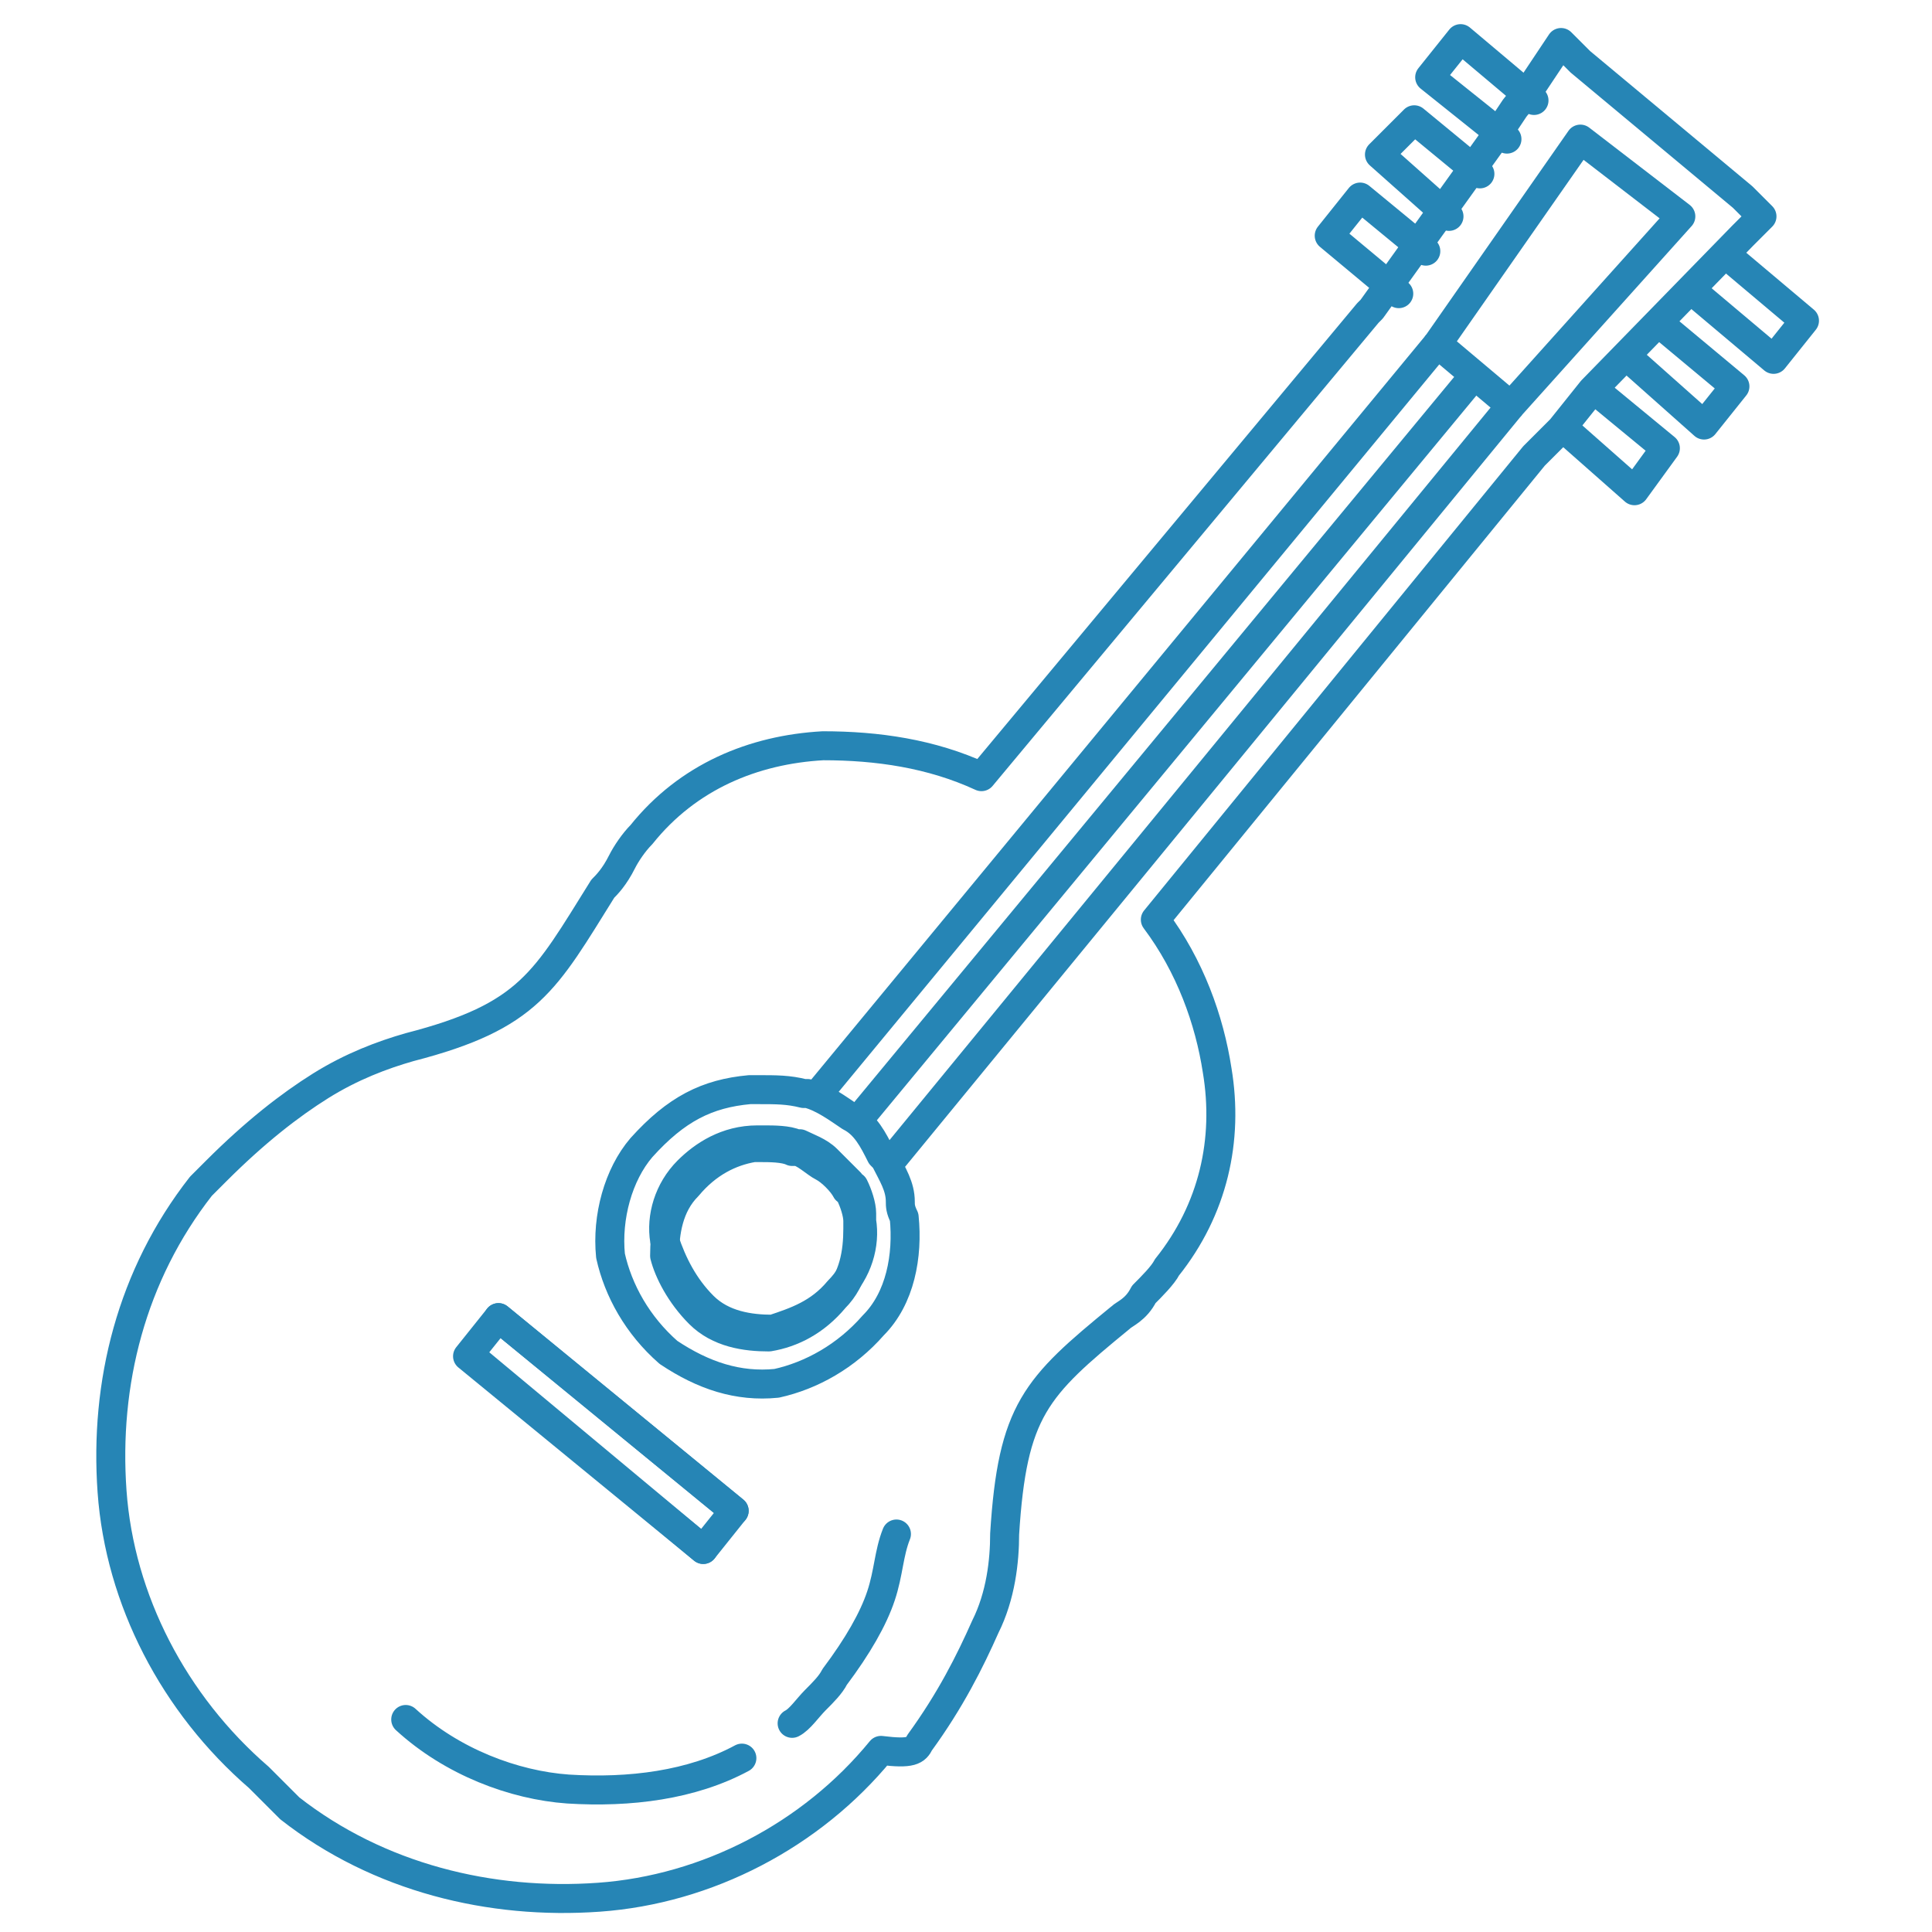<?xml version="1.0" encoding="utf-8"?>
<!-- Generator: Adobe Illustrator 19.0.0, SVG Export Plug-In . SVG Version: 6.00 Build 0)  -->
<svg version="1.1" id="Layer_1" xmlns="http://www.w3.org/2000/svg" xmlns:xlink="http://www.w3.org/1999/xlink" x="0px" y="0px"
	 viewBox="-280 372 50 50" style="enable-background:new -280 372 50 50;" xml:space="preserve">
<style type="text/css">
	.st0{fill:none;stroke:#2685B5;stroke-width:0.7;stroke-linecap:round;stroke-linejoin:round;stroke-miterlimit:10;}
	.st1{fill:none;stroke:#2685B5;stroke-width:0.75;stroke-linecap:round;stroke-linejoin:round;stroke-miterlimit:10;}
	.st2{fill:none;stroke:#2685B5;stroke-width:0.75;stroke-linejoin:round;stroke-miterlimit:10;}
</style>
<g>
	<g>
		<line class="st0" x1="-817.3" y1="1153.6" x2="-817.3" y2="1158.6"/>
		<line class="st0" x1="-815.6" y1="1158.6" x2="-815.6" y2="1153.6"/>
	</g>
	<path class="st0" d="M-803.5,1122.3L-803.5,1122.3c7.1,7.1,7.1,18.6,0,25.8c-7.1,7.1-18.6,7.1-25.8,0l0,0"/>
	<g>
		<path class="st0" d="M-811.3,1158.9h-10.3c-2.2,0-2.6,1.7-2.6,1.7h15.5C-808.7,1160.6-809,1158.9-811.3,1158.9z"/>
	</g>
	<g>
		<path class="st0" d="M-824.1,1160.6c-0.4,0-0.7,0.3-0.7,0.6v0.4c0,0.3,0.3,0.6,0.7,0.6h15.4c0.4,0,0.7-0.3,0.7-0.6v-0.4
			c0-0.3-0.3-0.6-0.7-0.6H-824.1z"/>
	</g>
	<circle class="st0" cx="-816.4" cy="1135.2" r="15.4"/>
	<circle class="st0" cx="-816.4" cy="1135.2" r="15.4"/>
	<path class="st0" d="M-824.4,1147.9c4.5,1.7,10.9-0.2,15.7-5s6.7-11.2,5-15.7"/>
	<path class="st0" d="M-808.4,1122.4c-4.5-1.7-10.9,0.2-15.7,5s-6.7,11.2-5,15.7"/>
	<path class="st0" d="M-824.2,1146.6c3.1-0.6,7.5-3.4,11.7-7.5c4.2-4.2,7-8.7,7.5-11.7"/>
	<path class="st0" d="M-808.6,1123.7c-3.1,0.6-7.5,3.4-11.7,7.5c-4.1,4.1-6.9,8.6-7.5,11.6"/>
	<line class="st0" x1="-823.2" y1="1121.4" x2="-802.7" y2="1142"/>
	<line class="st0" x1="-830.2" y1="1128.3" x2="-809.6" y2="1148.9"/>
	<line class="st0" x1="-807.3" y1="1126" x2="-825.6" y2="1144.3"/>
	<path class="st0" d="M-803.4,1126.9c-1.2-1.9-2.8-3.5-4.8-4.8C-810.2,1124.2-805.3,1128.9-803.4,1126.9z"/>
	<path class="st0" d="M-829.4,1143.4c1.2,1.9,2.8,3.5,4.8,4.8C-822.6,1146.2-827.5,1141.5-829.4,1143.4z"/>
	<line class="st0" x1="-807.3" y1="1126" x2="-825.6" y2="1144.3"/>
	<line class="st0" x1="-827.3" y1="1146" x2="-830.2" y2="1148.9"/>
	<line class="st0" x1="-802.7" y1="1121.4" x2="-805.5" y2="1124.3"/>
</g>
<g>
	<path class="st1" d="M-261.9,406c0.5,0.5,1.2,0.6,1.8,0.6c0.6-0.1,1.2-0.4,1.7-1c0.5-0.5,0.6-1.2,0.6-1.8c0-0.1,0-0.1,0-0.2
		c0-0.2-0.1-0.5-0.2-0.7c0,0,0-0.1-0.1-0.1c-0.1-0.2-0.4-0.5-0.6-0.6s-0.5-0.4-0.7-0.4c0,0,0,0-0.1,0c-0.2-0.1-0.6-0.1-0.8-0.1
		c-0.1,0-0.1,0-0.2,0c-0.6,0.1-1.2,0.4-1.7,1c-0.5,0.5-0.6,1.2-0.6,1.8C-262.7,404.9-262.4,405.5-261.9,406z"/>
	<polygon class="st1" points="-240.9,382.5 -236.5,377.6 -239.1,375.6 -242.8,380.9 	"/>
	<path class="st1" d="M-267.1,406.1l6.1,5l-0.8,1l-6.1-5L-267.1,406.1z M-269.5,416.5L-269.5,416.5L-269.5,416.5L-269.5,416.5
		c1.2,1.1,2.8,1.7,4.2,1.8c1.6,0.1,3.2-0.1,4.5-0.8 M-259.5,416.6c0.2-0.1,0.4-0.4,0.6-0.6c0.2-0.2,0.4-0.4,0.5-0.6
		c0.6-0.8,1-1.5,1.2-2.1c0.2-0.6,0.2-1.1,0.4-1.6"/>
	<line class="st1" x1="-267.8" y1="407.1" x2="-261.8" y2="412.1"/>
	<line class="st1" x1="-261" y1="411.1" x2="-267.1" y2="406.1"/>
	<path class="st1" d="M-256.2,417.1c0.8-1.1,1.3-2.1,1.7-3c0.4-0.8,0.5-1.7,0.5-2.4c0.2-3.2,0.8-3.8,3-5.6c0.1-0.1,0.4-0.2,0.6-0.6
		c0.2-0.2,0.5-0.5,0.6-0.7c1.2-1.5,1.6-3.3,1.3-5.1c-0.2-1.3-0.7-2.7-1.6-3.9l9.8-12l0.7-0.7l0.8-1l3.9-4l0.5-0.5l-0.5-0.5l-4.2-3.5
		l-0.5-0.5l-0.4,0.6l-0.4,0.6l-0.4,0.5l-0.4,0.6l-3.3,4.6l-0.1,0.1l-10,12c-1.3-0.6-2.7-0.8-4.1-0.8c-1.8,0.1-3.5,0.8-4.7,2.3
		c-0.2,0.2-0.4,0.5-0.5,0.7c-0.2,0.4-0.4,0.6-0.5,0.7c-1.5,2.4-1.9,3.3-5,4.1c-0.7,0.2-1.5,0.5-2.3,1c-0.8,0.5-1.7,1.2-2.7,2.2
		c-0.1,0.1-0.2,0.2-0.4,0.4c-1.8,2.3-2.5,5.1-2.3,7.9s1.6,5.5,3.8,7.4c0.1,0.1,0.2,0.2,0.4,0.4l0,0l0,0c0.1,0.1,0.2,0.2,0.4,0.4
		c2.3,1.8,5.2,2.5,8,2.3c2.8-0.2,5.5-1.6,7.3-3.8C-256.4,417.4-256.3,417.3-256.2,417.1z M-260.4,401.5c0.1,0,0.1,0,0.2,0
		c0.2,0,0.6,0,0.8,0.1c0,0,0,0,0.1,0c0.2,0.1,0.5,0.2,0.7,0.4s0.4,0.4,0.6,0.6c0,0,0,0.1,0.1,0.1c0.1,0.2,0.2,0.5,0.2,0.7
		c0,0.1,0,0.1,0,0.2c0.1,0.6-0.1,1.3-0.6,1.8c-0.5,0.6-1.1,0.8-1.7,1c-0.6,0-1.3-0.1-1.8-0.6c-0.5-0.5-0.8-1.1-1-1.7
		c-0.1-0.6,0.1-1.3,0.6-1.8C-261.8,401.9-261.2,401.5-260.4,401.5z M-260.6,400.2c0.1,0,0.2,0,0.2,0c0.5,0,0.8,0,1.2,0.1h0.1
		c0.4,0.1,0.8,0.4,1.1,0.6c0.4,0.2,0.6,0.6,0.8,1l0.1,0.1c0.2,0.4,0.4,0.7,0.4,1.1c0,0.1,0,0.2,0.1,0.4c0.1,1-0.1,2.1-0.8,2.8
		c-0.7,0.8-1.6,1.3-2.5,1.5c-1,0.1-1.9-0.2-2.8-0.8c-0.8-0.7-1.3-1.6-1.5-2.5c-0.1-1,0.2-2.1,0.8-2.8
		C-262.5,400.7-261.7,400.3-260.6,400.2z"/>
	<path class="st1" d="M-243.8,379.6"/>
	<path class="st1" d="M-243.8,379.6"/>
	<path class="st1" d="M-243.8,379.6"/>
	<polyline class="st1" points="-243.1,378.5 -244.8,377.1 -245.6,378.1 -243.8,379.6 	"/>
	<polyline class="st1" points="-241.7,376.5 -243.4,375.1 -244.3,376 -242.5,377.6 	"/>
	<polyline class="st1" points="-240.3,374.6 -242.2,373 -243,374 -241,375.6 	"/>
	<polyline class="st1" points="-239.4,383.2 -237.7,384.7 -236.9,383.6 -238.6,382.2 	"/>
	<polyline class="st1" points="-237.7,381.4 -235.9,383 -235.1,382 -236.9,380.5 	"/>
	<polyline class="st1" points="-236,379.7 -234.1,381.3 -233.3,380.3 -235.2,378.7 	"/>
	<path class="st1" d="M-254.2,392.4"/>
	<path class="st2" d="M-256.4,403.7"/>
	<path class="st2" d="M-250,395.9"/>
	<line class="st2" x1="-242.8" y1="380.9" x2="-258.9" y2="400.4"/>
	<line class="st2" x1="-240.9" y1="382.5" x2="-256.9" y2="402"/>
	<line class="st2" x1="-242" y1="381.9" x2="-257.8" y2="401"/>
</g>
</svg>
